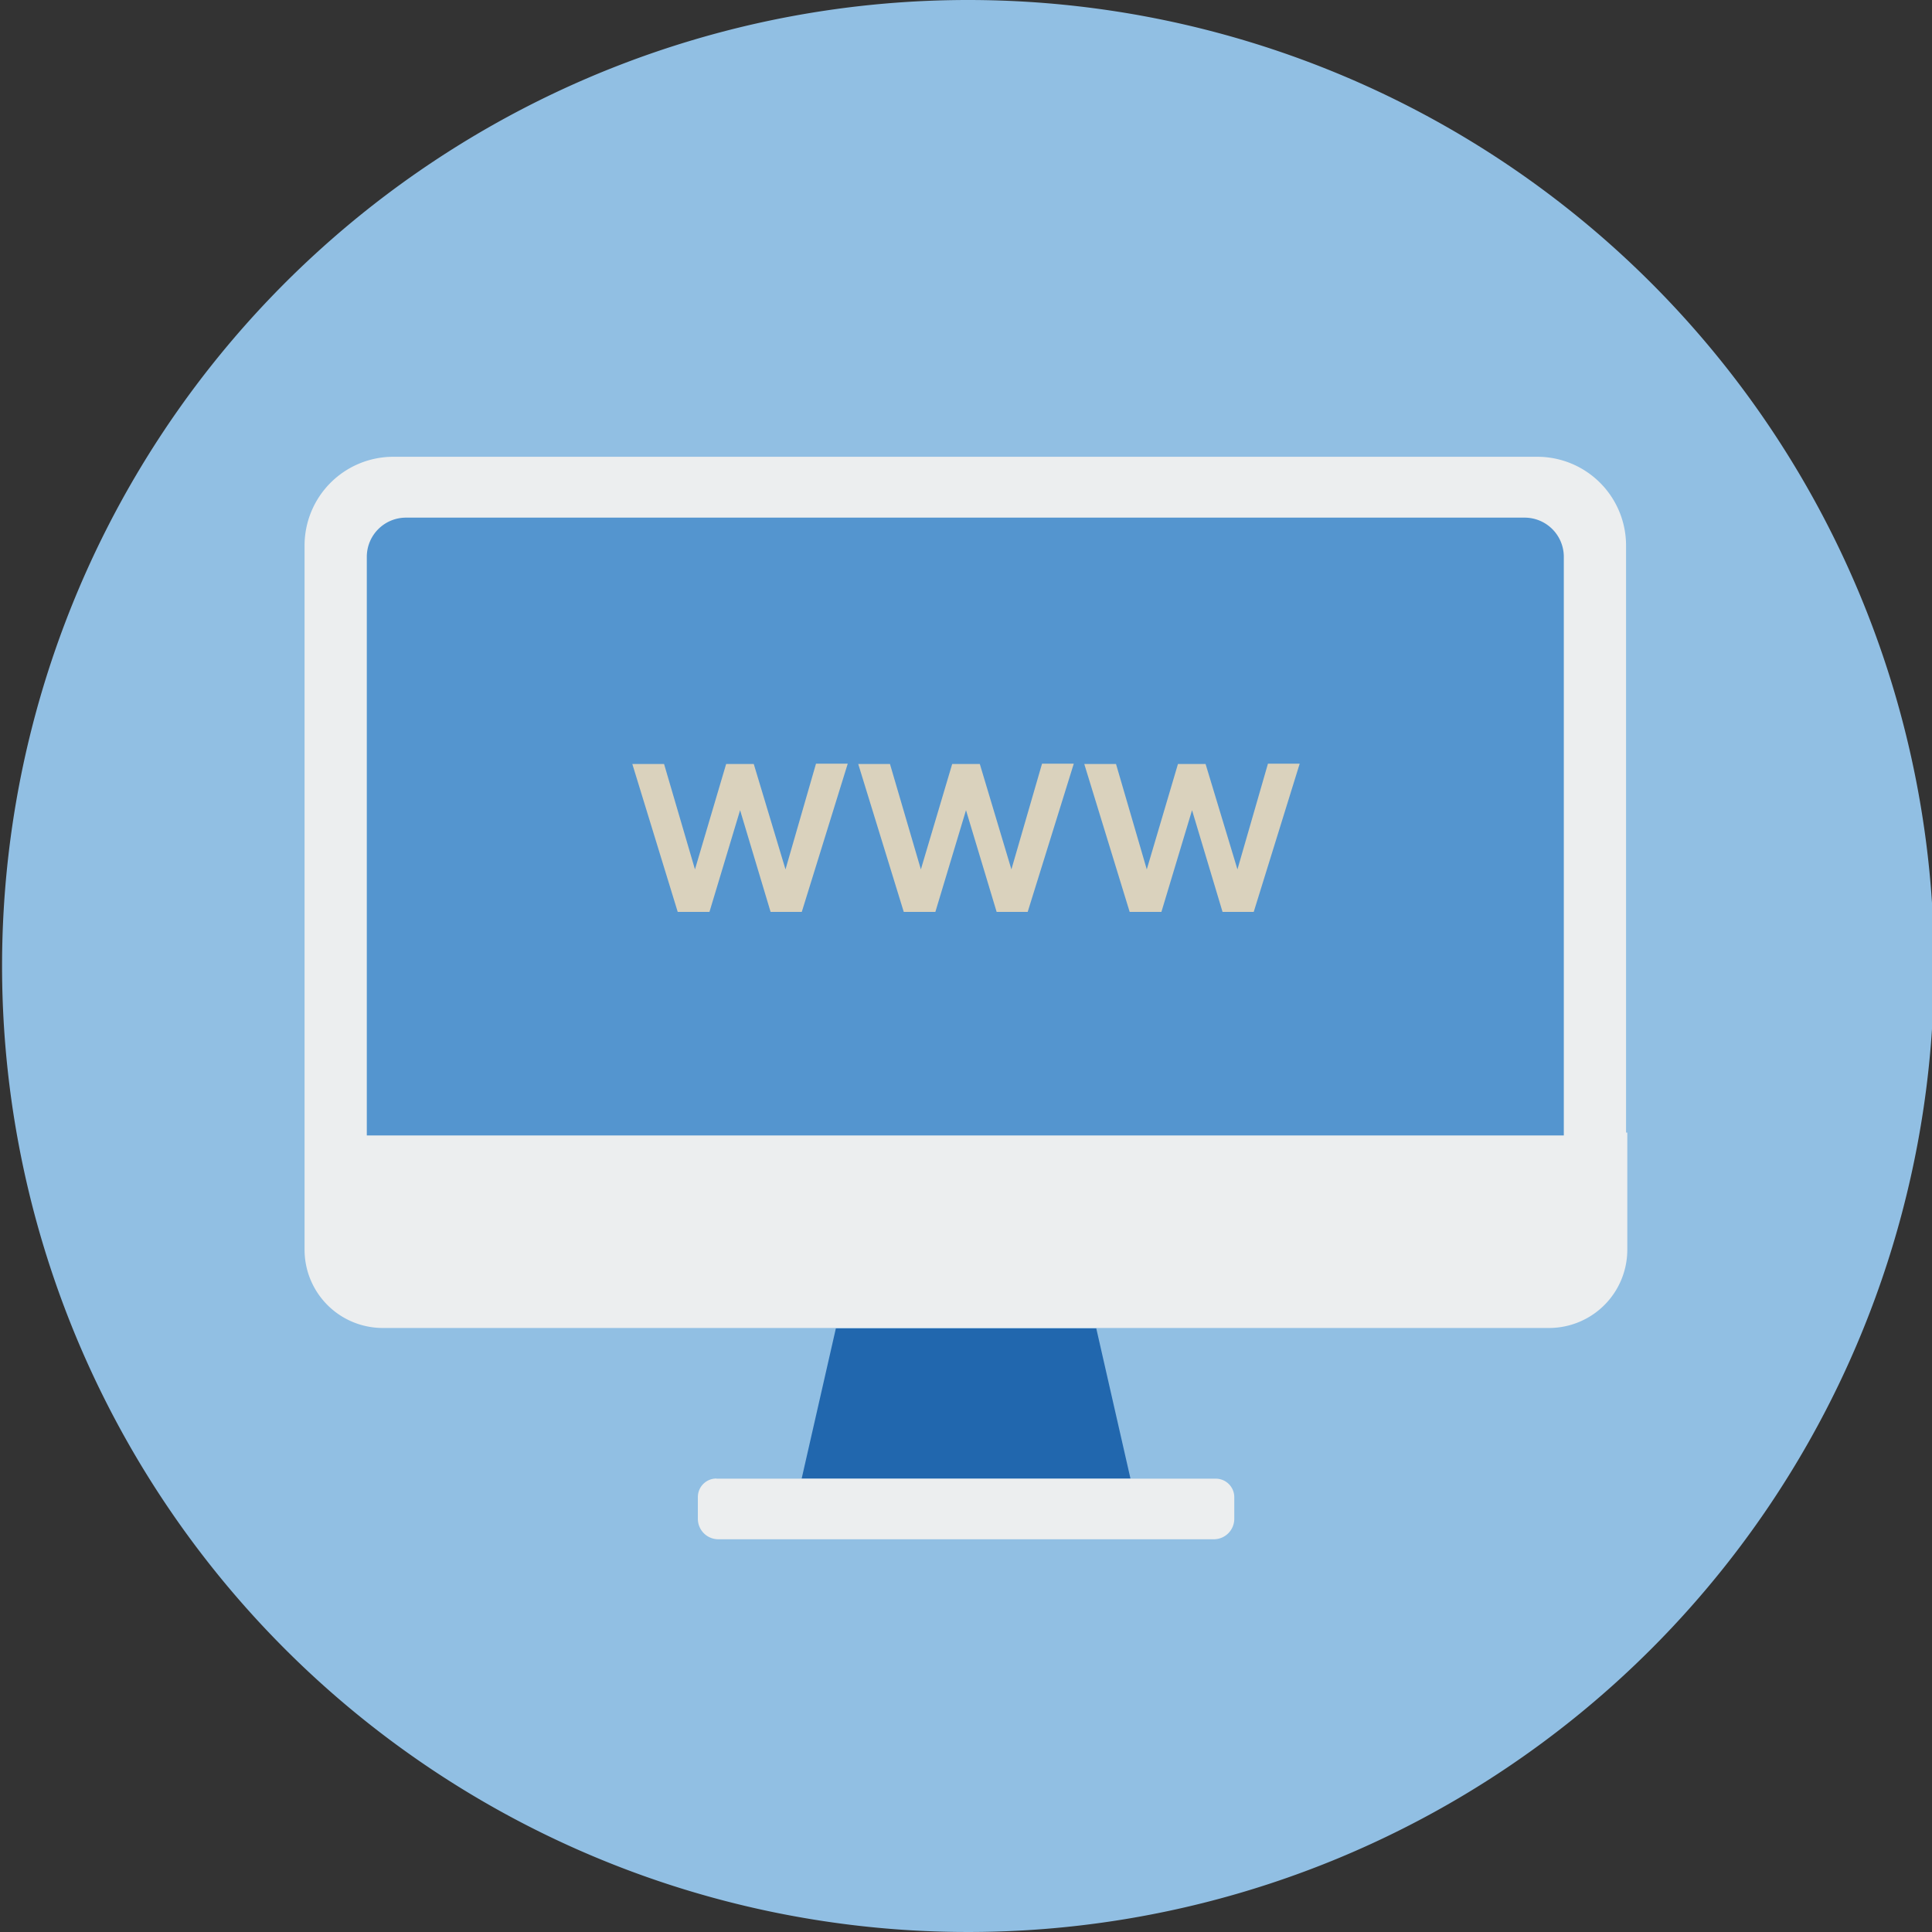 <svg xmlns="http://www.w3.org/2000/svg" viewBox="0 0 140 140"><rect x="0" y="0" width="140" height="140" fill="#333333" stroke="none"/><defs><style>.cls-1{fill:#91bfe3;fill-rule:evenodd;}.cls-2{fill:#eceeef;}.cls-3{fill:#5495cf;}.cls-4{fill:#2167ae;}.cls-5{fill:#dad2bd;}</style></defs><g id="Circle"><path id="Fill-1" class="cls-1" d="M140.15,70a70,70,0,1,1-70-70,70,70,0,0,1,70,70"/></g><g id="Design"><path class="cls-2" d="M117.83,82.07V39.52a6.43,6.43,0,0,0-6.42-6.42H28.49a6.43,6.43,0,0,0-6.42,6.42V83h0v7.56a5.67,5.67,0,0,0,5.67,5.67h84.51a5.67,5.67,0,0,0,5.67-5.67V82.07Z"/><path class="cls-3" d="M113.32,82.28H26.58V40.35a2.84,2.84,0,0,1,2.84-2.84h81.06a2.84,2.84,0,0,1,2.84,2.84Z"/><polygon class="cls-4" points="81.92 107.15 58.09 107.15 60.57 96.26 79.44 96.26 81.92 107.15"/><path class="cls-2" d="M51.91,107.15H88.1a1.34,1.34,0,0,1,1.34,1.34v1.58A1.48,1.48,0,0,1,88,111.54H52.05a1.48,1.48,0,0,1-1.48-1.48v-1.58a1.34,1.34,0,0,1,1.34-1.34Z"/><path class="cls-5" d="M49.11,66.08,45.82,55.36h2.3L50.36,63l2.26-7.64h2L56.92,63l2.21-7.66h2.3L58.1,66.08H55.84l-2.21-7.37-2.22,7.37Z"/><path class="cls-5" d="M65.49,66.08l-3.3-10.72h2.3L66.73,63,69,55.36h2L73.29,63l2.22-7.66h2.3L74.47,66.08H72.22L70,58.71l-2.22,7.37Z"/><path class="cls-5" d="M81.86,66.08,78.57,55.36h2.3L83.1,63l2.26-7.64h2L89.67,63l2.21-7.66h2.3L90.85,66.08H88.59l-2.21-7.37-2.22,7.37Z"/></g></svg>